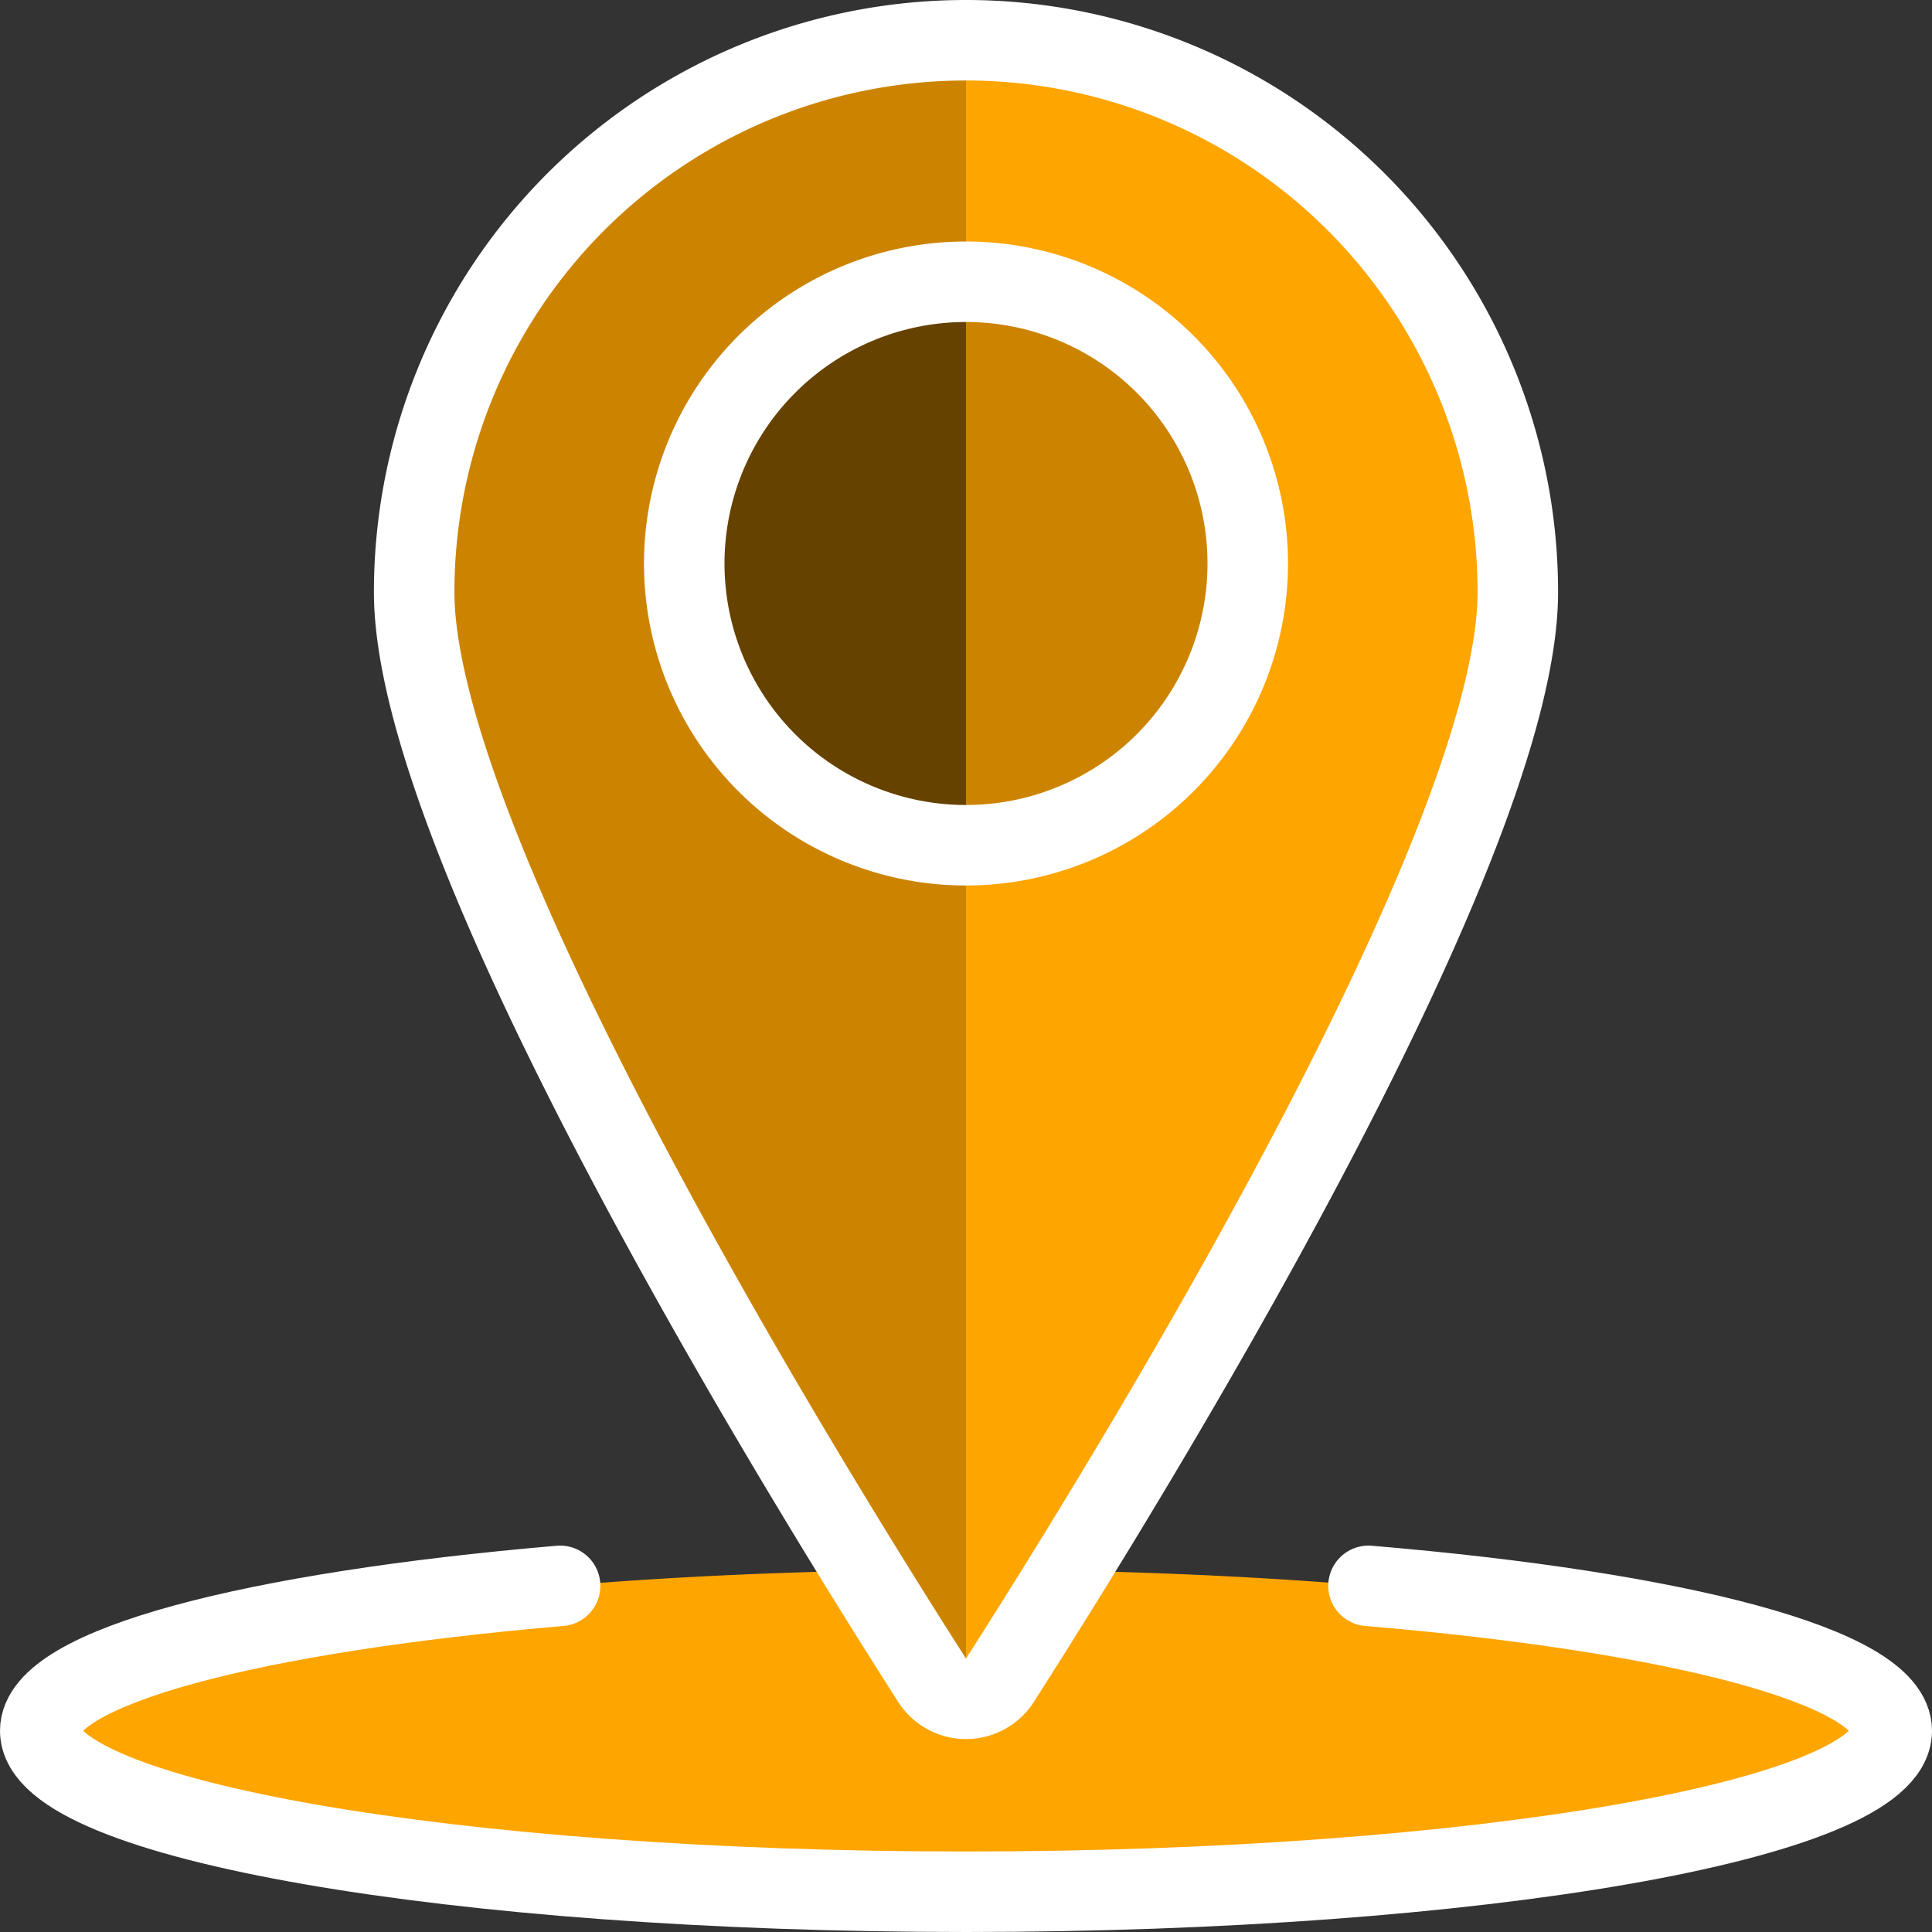 <svg xmlns="http://www.w3.org/2000/svg" viewBox="0 0 24 24" id="Pin-Location-1--Streamline-Ultimate" height="24" width="24">
  <rect x="0" y="0" width="24" height="24" fill="#333333" stroke="none"/>
  <desc>
    Pin Location 1 Streamline Icon: https://streamlinehq.com
  </desc>
  <defs></defs>
  <title>pin-location-1</title>
  <path d="M0.5 21.5a11.5 2 0 1 0 23 0 11.5 2 0 1 0 -23 0" fill="#ffa500" stroke-width="1"></path>
  <path d="M12 0.5a6.856 6.856 0 0 1 6.855 6.856c0 3.215 -4.942 11.185 -6.434 13.517a0.5 0.5 0 0 1 -0.842 0c-1.492 -2.332 -6.434 -10.3 -6.434 -13.517A6.855 6.855 0 0 1 12 0.5Z" fill="#ffa500" stroke-width="1"></path>
  <path d="M12 21.1a0.5 0.5 0 0 1 -0.421 -0.231c-1.492 -2.332 -6.434 -10.3 -6.434 -13.517A6.855 6.855 0 0 1 12 0.5Z" fill="#cc8400" stroke-width="1"></path>
  <path d="M8.5 7a3.5 3.5 0 1 0 7 0 3.5 3.5 0 1 0 -7 0" fill="#cc8400" stroke-width="1"></path>
  <path d="M12 10.5a3.5 3.5 0 0 1 0 -7Z" fill="#664200" stroke-width="1"></path>
  <path d="M8.5 7a3.5 3.5 0 1 0 7 0 3.5 3.5 0 1 0 -7 0" fill="none" stroke="#ffffff" stroke-linecap="round" stroke-linejoin="round" stroke-width="1"></path>
  <path d="M12 0.5a6.856 6.856 0 0 1 6.855 6.856c0 3.215 -4.942 11.185 -6.434 13.517a0.5 0.5 0 0 1 -0.842 0c-1.492 -2.332 -6.434 -10.3 -6.434 -13.517A6.855 6.855 0 0 1 12 0.5Z" fill="none" stroke="#ffffff" stroke-linecap="round" stroke-linejoin="round" stroke-width="1"></path>
  <path d="M17 19.7c3.848 0.324 6.5 1.009 6.5 1.8 0 1.105 -5.148 2 -11.5 2S0.5 22.605 0.5 21.5c0 -0.79 2.635 -1.473 6.458 -1.8" fill="none" stroke="#ffffff" stroke-linecap="round" stroke-linejoin="round" stroke-width="1"></path>
</svg>